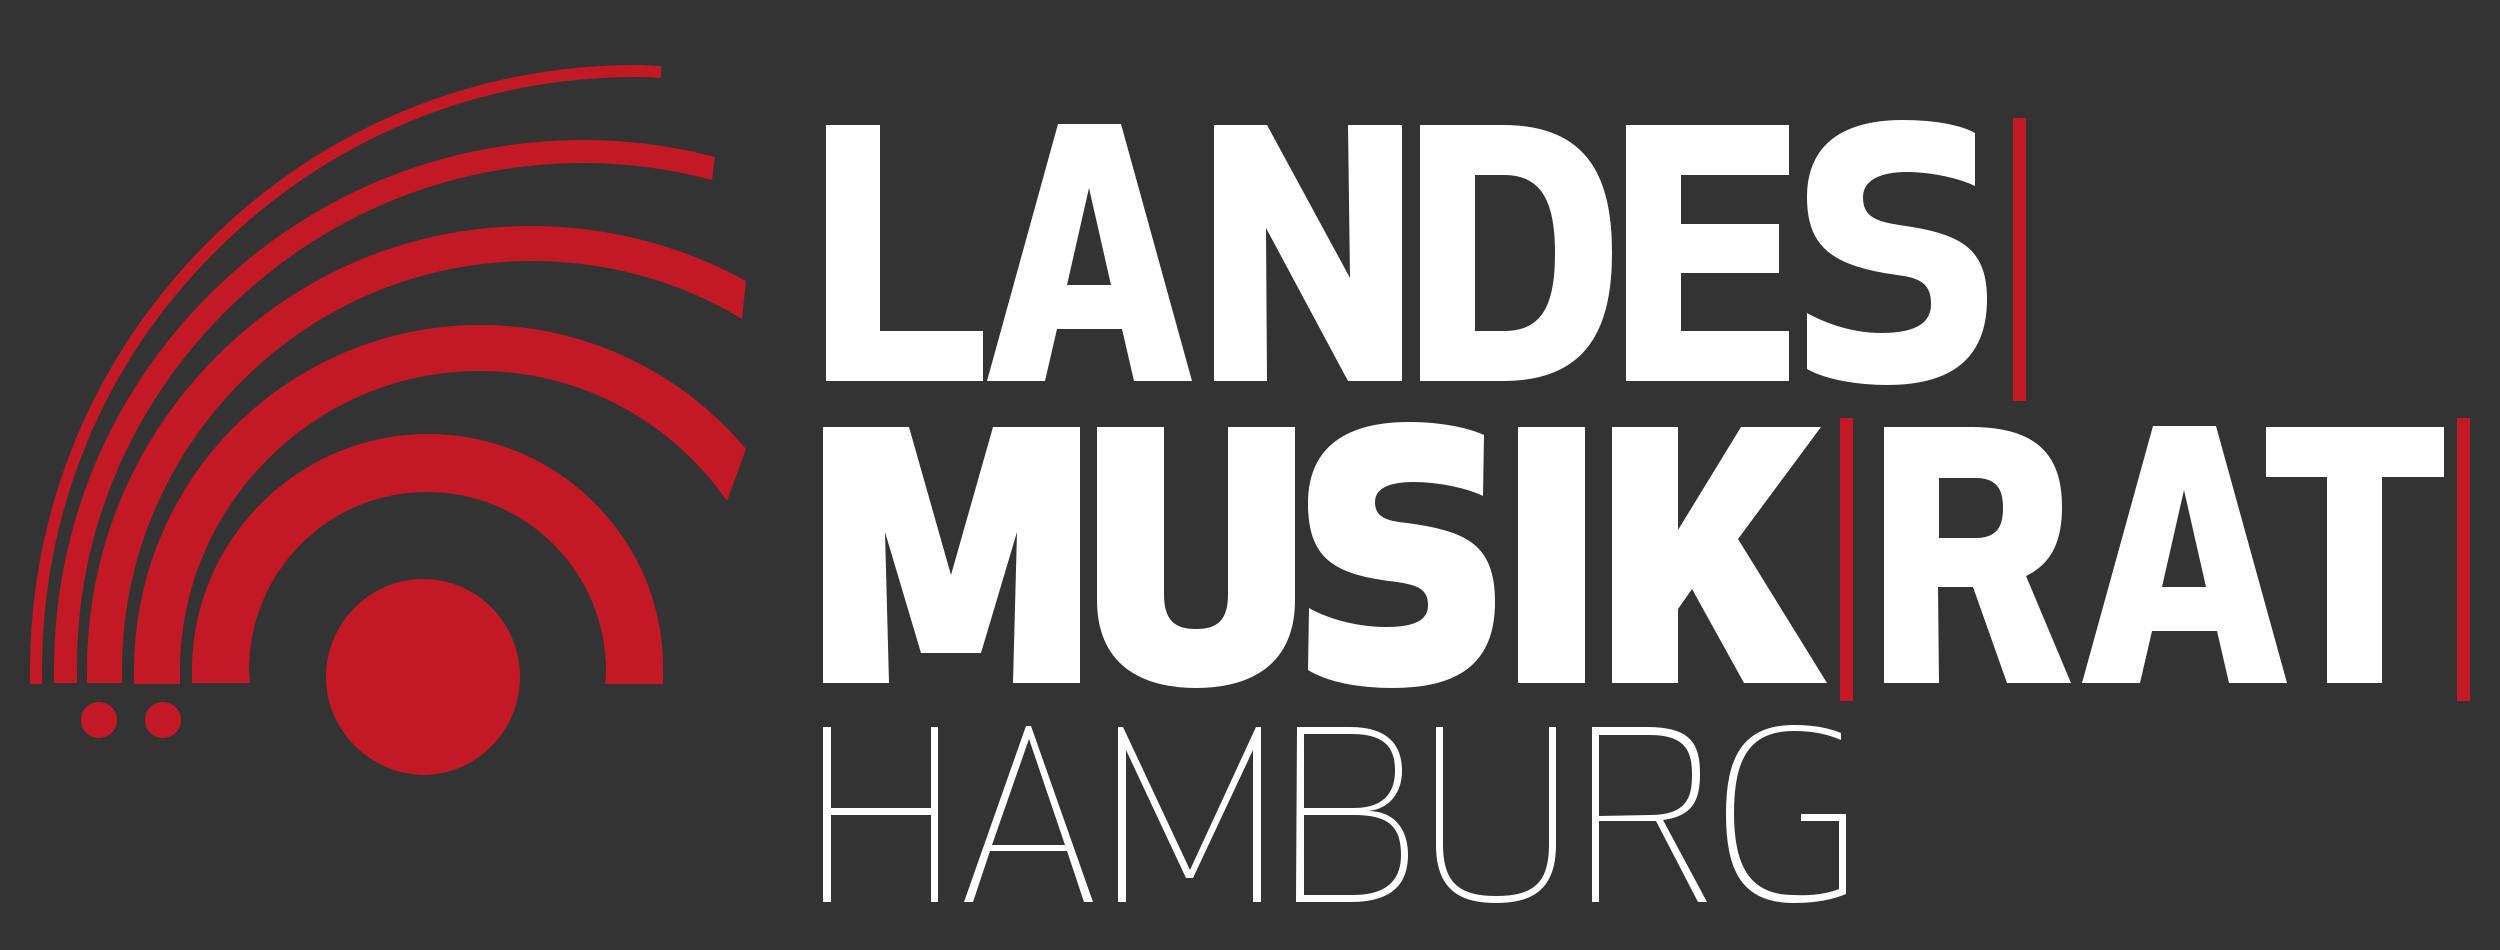<?xml version="1.0" encoding="utf-8"?>
<!-- Generator: Adobe Illustrator 24.0.1, SVG Export Plug-In . SVG Version: 6.00 Build 0)  -->
<svg version="1.1" id="Ebene_1" xmlns="http://www.w3.org/2000/svg" xmlns:xlink="http://www.w3.org/1999/xlink" x="0px" y="0px"
	 viewBox="0 0 250 95" style="enable-background:new 0 0 250 95;" xml:space="preserve">
<rect x="0" y="0" width="250" height="95" fill="#333333" stroke="none"/>
<style type="text/css">
	.st0{fill:#C21924;}
	.st1{fill:#FFFFFF;}
</style>
<g>
	<g>
		<path class="st0" d="M32.6,67.7c0-5.4,4.4-9.8,9.7-9.8c5.4,0,9.7,4.4,9.7,9.8s-4.4,9.8-9.7,9.8C37,77.4,32.6,73,32.6,67.7"/>
		<path class="st0" d="M8.1,72c0-1,0.8-1.8,1.8-1.8s1.8,0.8,1.8,1.8s-0.8,1.8-1.8,1.8S8.1,73,8.1,72"/>
		<path class="st0" d="M14.5,72c0-1,0.8-1.8,1.8-1.8s1.8,0.8,1.8,1.8s-0.8,1.8-1.8,1.8S14.5,73,14.5,72"/>
		<path class="st0" d="M22.5,31.2c9.6-9.6,22.3-14.9,35.9-14.9c4.4,0,8.7,0.6,12.8,1.7l0.3-2.3c-4.2-1.1-8.6-1.7-13.1-1.7
			c-14.2,0-27.5,5.5-37.5,15.5S5.4,52.8,5.4,67c0,0.4,0,0.8,0,1.3h2.3c0-0.4,0-0.8,0-1.3C7.6,53.5,12.9,40.8,22.5,31.2"/>
		<path class="st0" d="M21.6,25.1c11.2-11.2,26.1-17.4,42-17.4c0.8,0,1.6,0,2.5,0.1V6.6c-0.8,0-1.6-0.1-2.5-0.1
			c-16.2,0-31.4,6.3-42.8,17.7C9.3,35.7,3,50.9,3,67.1c0,0.4,0,0.8,0,1.3h1.2c0-0.4,0-0.8,0-1.3C4.2,51.2,10.3,36.3,21.6,25.1"/>
		<path class="st0" d="M24.2,38.1c7.7-7.7,18-12,29-12c7.7,0,14.9,2.1,21,5.8l0.4-3.8c-6.4-3.5-13.7-5.5-21.5-5.5
			c-11.9,0-23,4.6-31.4,13S8.7,55.1,8.7,67c0,0.4,0,0.8,0,1.3h3.5c0-0.4,0-0.8,0-1.3C12.2,56.1,16.5,45.8,24.2,38.1"/>
		<path class="st0" d="M74.6,44.9C68.2,37.3,58.7,32.5,48,32.5c-9.2,0-17.9,3.6-24.5,10.1C17,49.1,13.4,57.8,13.4,67.1
			c0,0.4,0,0.8,0,1.3H18c0-0.4,0-0.8,0-1.3c0-8,3.1-15.5,8.8-21.2S40,37.1,48,37.1c10.2,0,19.3,5.2,24.7,13L74.6,44.9z"/>
		<path class="st0" d="M42.8,43.4c-13,0-23.6,10.6-23.6,23.6c0,0.4,0,0.8,0,1.3H25c0-0.4-0.1-0.8-0.1-1.3c0-4.8,1.9-9.3,5.2-12.6
			c3.4-3.4,7.9-5.2,12.6-5.2c9.9,0,17.9,8,17.9,17.9c0,0.4,0,0.8-0.1,1.3h5.8c0-0.4,0-0.8,0-1.3C66.5,54,55.8,43.4,42.8,43.4"/>
	</g>
	<polygon class="st1" points="88,33.1 98.3,33.1 98.3,38.1 82.6,38.1 82.6,12.5 88,12.5 	"/>
	<path class="st1" d="M106.7,28.5h4.4l-2.2-9.7L106.7,28.5z M98.7,38.1l7.1-25.7h6.3l7.1,25.7h-5.8l-1.2-5.2h-6.5l-1.2,5.2H98.7z"/>
	<polygon class="st1" points="134.8,38.1 126.6,22.8 126.7,38.1 121.4,38.1 121.4,12.5 126.7,12.5 135,27.8 134.8,12.5 140.2,12.5 
		140.2,38.1 	"/>
	<g>
		<path class="st1" d="M147.5,33.1h2.9c4,0,5.1-2.9,5.1-7.8s-1.2-7.8-5.1-7.8h-2.9V33.1z M142,38.1V12.5h8.3
			c8.7,0,10.9,5.5,10.9,12.8s-2.3,12.8-10.9,12.8H142z"/>
	</g>
	<polygon class="st1" points="177.9,27.3 168.1,27.3 168.1,33.1 178.9,33.1 178.9,38.1 162.6,38.1 162.6,12.5 178.9,12.5 
		178.9,17.5 168.1,17.5 168.1,22.4 177.9,22.4 	"/>
	<g>
		<path class="st1" d="M198.7,29.9c0,6.3-4,8.6-10,8.6c-2.8,0-6.1-0.5-8-1.6v-5.6c1.2,0.7,4.1,2,7.4,2c3.8,0,5-1.2,5-2.9
			c0-1.9-0.9-2.6-3.4-2.9c-6.5-0.9-9-2.8-9-7.8c0-4.6,2.8-7.7,9.6-7.7c3.5,0,6,0.6,7.2,1.3v5.3c-1.4-0.7-4.2-1.4-6.8-1.4
			c-2.8,0-4.4,0.9-4.4,2.5c0,1.8,1,2.4,3.6,2.8C195.6,23.3,198.7,24.5,198.7,29.9"/>
	</g>
	<polygon class="st1" points="95.1,57.5 99.3,42.7 108,42.7 108,68.3 101.3,68.3 101.7,53.2 98.1,65.3 92.1,65.3 88.5,53.2 
		88.9,68.3 82.3,68.3 82.3,42.7 90.9,42.7 	"/>
	<g>
		<path class="st1" d="M122.8,59.5V42.7h6.7V60c0,7.1-5.3,8.8-9.9,8.8s-9.9-1.7-9.9-8.8V42.7h6.7v16.8c0,2.9,1.5,3.4,3.2,3.4
			C121.3,62.9,122.8,62.4,122.8,59.5"/>
		<path class="st1" d="M149.5,60.2c0,6.5-4.1,8.6-10.3,8.6c-3.3,0-6.5-0.6-8.4-1.8l0.1-6.2c1.5,0.9,4.5,1.9,7.7,1.9
			c3.1,0,4.2-0.8,4.2-2.2c0-1.6-1.1-2-3.1-2.3c-6.3-0.7-8.9-2.3-8.9-7.9c0-5,3.1-8.1,10.1-8.1c3.6,0,6.2,0.7,7.5,1.3l-0.1,6.1
			c-1.6-0.8-4.5-1.4-6.9-1.4c-2.6,0-3.9,0.7-3.9,2c0,1.5,1.1,1.9,3.2,2.1C146.6,53.1,149.5,54.4,149.5,60.2"/>
	</g>
	<rect x="151.8" y="42.7" class="st1" width="6.7" height="25.6"/>
	<polygon class="st1" points="169.2,58.9 167.8,60.9 167.8,68.3 161.2,68.3 161.2,42.7 167.8,42.7 167.8,53 174.1,42.7 182.1,42.7 
		173.8,53.9 182.7,68.3 174.4,68.3 	"/>
	<g>
		<path class="st1" d="M193.9,53.8h3.7c2.4,0,2.7-1.6,2.7-3s-0.3-3-2.7-3h-3.7V53.8z M193.9,68.3h-5.5V42.7h8.7c6.9,0,9.1,3.1,9.1,8
			c0,3.2-0.9,5.6-3.6,6.9l4.5,10.7h-6.4l-3.4-9.6h-3.5L193.9,68.3L193.9,68.3z"/>
	</g>
	<path class="st1" d="M216.2,58.7h4.4l-2.2-9.7L216.2,58.7z M208.2,68.3l7.1-25.7h6.3l7.1,25.7h-5.8l-1.2-5.2h-6.5l-1.2,5.2H208.2z"
		/>
	<polygon class="st1" points="238.2,47.7 238.2,68.3 232.7,68.3 232.7,47.7 226.6,47.7 226.6,42.7 244.4,42.7 244.4,47.7 	"/>
	<polygon class="st1" points="93.1,90.2 93.1,81.5 83.1,81.5 83.1,90.2 82.3,90.2 82.3,72.7 83.1,72.7 83.1,80.8 93.1,80.8 
		93.1,72.7 93.8,72.7 93.8,90.2 	"/>
	<path class="st1" d="M99.2,84.5h7.3l-3.6-10.6L99.2,84.5z M108.4,90.2l-1.7-5.1H99l-1.7,5.1h-0.9l6.2-17.6h0.5l6.2,17.6H108.4z"/>
	<polygon class="st1" points="112.6,75 112.6,90.2 111.8,90.2 111.8,72.7 112.3,72.7 119,87 125.6,72.7 126.1,72.7 126.1,90.2 
		125.3,90.2 125.3,75 119.3,87.8 118.6,87.8 	"/>
	<g>
		<path class="st1" d="M130.4,89.5h4.9c3.9,0,4.8-2,4.8-4c0-2.9-1.3-4-4.7-4h-5V89.5z M135.2,73.4h-4.8v7.4h5c3.2,0,4.1-1.8,4.1-3.7
			C139.5,75.2,138.9,73.4,135.2,73.4 M129.7,72.7h5.3c3.9,0,5.2,1.9,5.2,4.4c0,2.1-1.2,3.8-3.4,4c2.7,0,4,1.9,4,4.4
			c0,2.7-1.4,4.7-5.7,4.7h-5.5L129.7,72.7L129.7,72.7z"/>
		<path class="st1" d="M154.9,84.5V72.7h0.7v11.8c0,4.8-2.8,5.8-6,5.8s-6-1-6-5.8V72.7h0.7v11.8c0,4,1.9,5.1,5.3,5.1
			C153.1,89.6,154.9,88.5,154.9,84.5"/>
		<path class="st1" d="M165,81.5c3.7,0,4.2-1.8,4.2-4s-0.5-4-4.2-4h-5.1v8.1L165,81.5L165,81.5z M159.9,90.2h-0.7V72.7h5.5
			c4.4,0,5.3,1.7,5.3,4.7c0,2.6-0.7,4.2-3.7,4.6l4.4,8.2h-0.9l-4.2-8.1c-0.3,0-0.6,0-0.9,0h-4.8L159.9,90.2L159.9,90.2z"/>
		<path class="st1" d="M183.9,88.9v-6.8h-3.8v-0.7h4.5v8c-1.2,0.5-2.8,0.9-5.2,0.9c-5.2,0-6.8-3.2-6.8-8.9c0-5.6,1.6-8.9,6.8-8.9
			c2.3,0,3.7,0.4,4.7,0.8V74c-1.4-0.6-2.8-0.9-4.7-0.9c-4.4,0-6,2.7-6,8.2s1.7,8.2,6,8.2C181,89.6,182.7,89.4,183.9,88.9"/>
	</g>
	<rect x="201.3" y="11.8" class="st0" width="1.3" height="28.3"/>
	<rect x="184" y="41.8" class="st0" width="1.3" height="28.3"/>
	<rect x="245.7" y="41.8" class="st0" width="1.3" height="28.3"/>
</g>
</svg>
